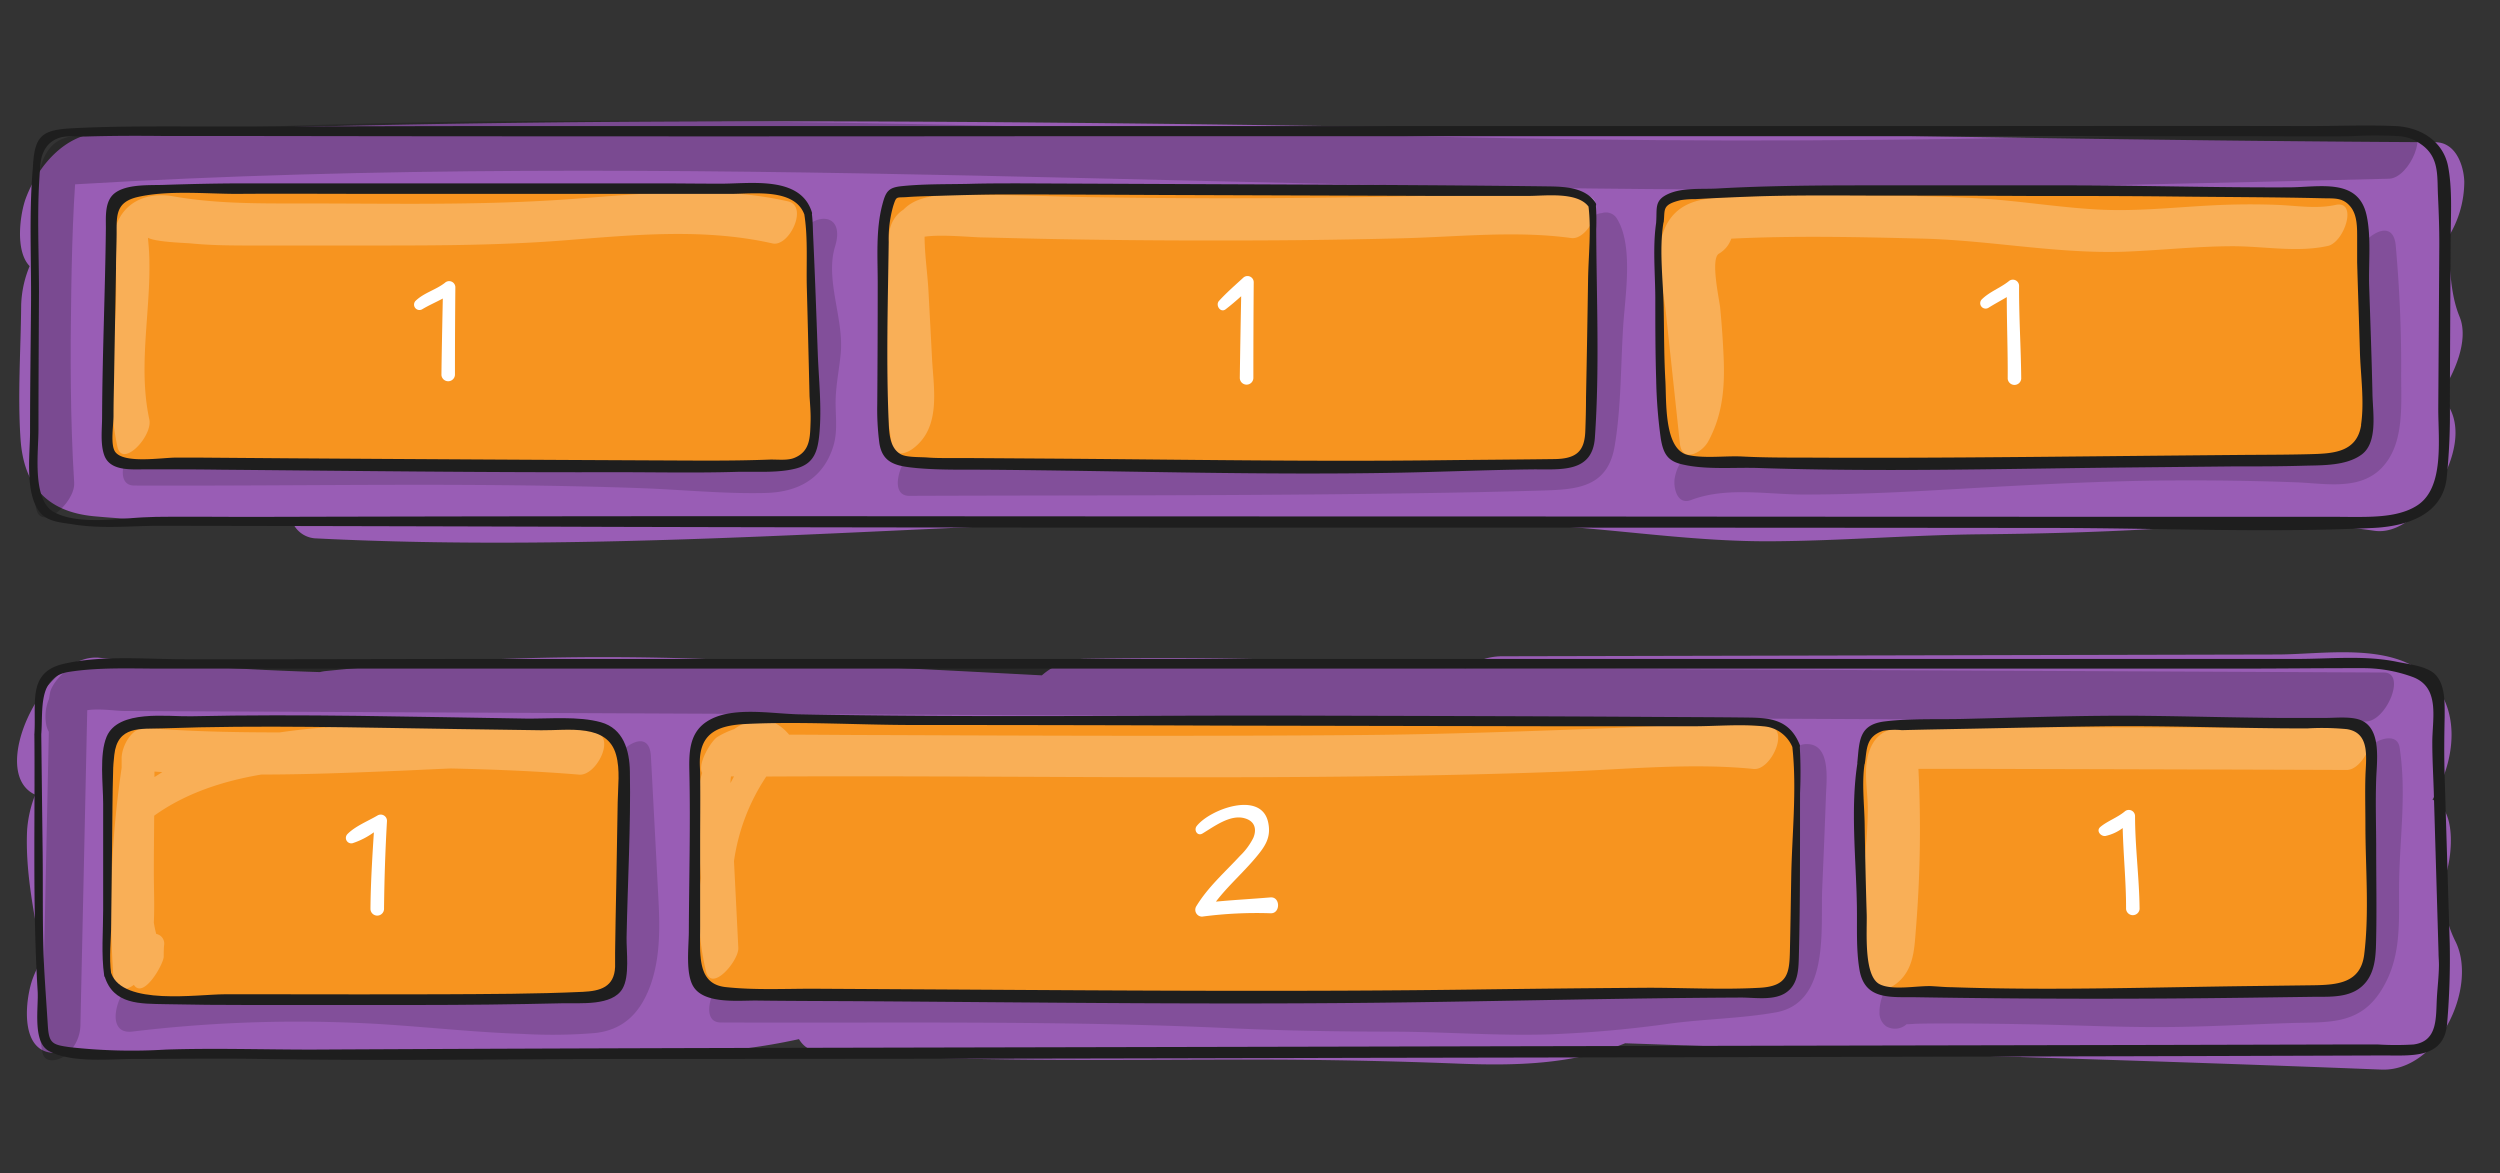 <svg xmlns="http://www.w3.org/2000/svg" viewBox="0 0 490 230"><rect x="0" y="0" width="490" height="230" fill="#333333" stroke="none"/><title>flex-grow</title><g id="2a1c8204-b7ea-41dc-9f98-1360bb744241" data-name="Layer 10"><path d="M482.09,62.11c-1.78-4.31-1.81-9.06-2.26-13.7a2.26,2.26,0,0,1,0-.26h0c-.05-.45-.1-.91-.16-1.37A20.64,20.64,0,0,0,483,35.6c-.1-3.21-1.68-7.7-5.66-7.72-118.73-.61-237.43-4.81-356.18-4q-50.73.36-101.43,2.15c-7.06.26-12.34,6.59-14.67,12.83-1.11,3-2.17,10.3.75,13.3a21.39,21.39,0,0,0-1.66,7.65c-.07,8.7-.72,17.63-.12,26.31.64,9.14,5.22,14.2,14.42,15.07a261.4,261.4,0,0,0,38.67.59,5.22,5.22,0,0,0,4.93,3.75c54.74,2.74,109.41-2,164.11-3.62,26.62-.78,53.3-.79,79.87,1.25,13.7,1,27.24,3,41,2.93s27.54-1.24,41.32-1.37c13.32-.12,26.49-.51,39.79-1.42,12.47-.86,24.81-1.07,37.21.73,6.14.89,11.6-6.37,13.81-11,2.44-5.13,3.54-11.41-1-15.56l.19-.27C480.92,73.46,484,66.78,482.09,62.11Z" fill="#995db5"/><path d="M471.88,25.37c-39.28,1-78.56,1.93-117.86,2.14-38.89.21-77.74-.75-116.62-1.8s-78-2-117-2.05c-19.41,0-38.81.23-58.2.82q-14.85.45-29.7,1.19-6.94.36-13.89.77c-3.92.24-7.26-.19-9.5,3.54-1.77,2.93-1.72,6.89-1.95,10.18-.41,5.72-.57,11.46-.69,17.19-.3,13.8-.36,27.68.5,41.47.38,6.2,7.82-.17,7.57-4.2-.78-12.54-.77-25.15-.57-37.71.09-5.68.23-11.37.52-17,.07-1.26.14-2.52.23-3.78,117.48-7,235,2.14,352.56.9,33.68-.35,67.35-1.18,101-2C472.35,34.87,476.32,25.26,471.88,25.37Z" opacity="0.2"/><path d="M481.29,184.56c-2-3.95-3.11-9.36-1.85-13.36s1.94-12.7-2.68-14.46c4.62-7.87,5.75-18-1.16-24.32-7.18-6.54-20.28-4.16-29.18-4.14l-152.19.35a12.11,12.11,0,0,0-6.92,2.33q-37.44-2.49-75-1.83a13,13,0,0,0-8.1,3.24c-21-1.09-41.91-2.28-62.91-2.61a5.52,5.52,0,0,0-2.29-.57,544.14,544.14,0,0,0-75.2,2.34,8.19,8.19,0,0,0-1.12.2q-21.64-.66-43.21-2.81C8.75,127.85-2.6,151.43,6.9,155.76a23.72,23.72,0,0,0-1.58,6.83c-.42,8.56,1.5,16.95,2.93,25.35a25,25,0,0,0-1.82,3.82c-1.49,4-2.75,14.64,4.35,14.61l61-.29c20.56-.09,41.13.45,61.69.37a120.66,120.66,0,0,0,23.13-2.78,5.13,5.13,0,0,0,4.31,2.57c28.19,2,56.46,1.43,84.69,1.44q20.25,0,40.47.8c11.1.43,22.2.15,32.46-4,26.83.93,53.65,1.93,80.47,2.79,22.6.72,45.19,1.47,67.78,2.37C477.87,210.05,485.71,193.52,481.29,184.56ZM313.1,168.73q-7.71.3-15.41.55-17.94.54-35.89.6c3.18-.18,6.36-.36,9.54-.51Q292.25,168.34,313.1,168.73Z" fill="#995db5"/><path d="M467.24,131.81,93.75,130.06l-51.91-.25c-7.44,0-16-1.31-23.33.24a12.21,12.21,0,0,0-1.91.56c-1.73-1.58-6.42,2.72-6.82,5.3L9.6,137A8.8,8.8,0,0,0,9,141.65a4.48,4.48,0,0,0,.57,1.78l-1,47.07A5.48,5.48,0,0,0,8,192.05a44.39,44.39,0,0,0,.31,14.18c.41,2.23,2.86,1.7,4.2.86A7.71,7.71,0,0,0,15.76,201q.68-30.9,1.34-61.8c2.39-.37,5.75.15,7.15.15l10,.05,22,.1,43.93.21,87.85.41,175.76.82,99.89.47C467.72,141.43,471.74,131.83,467.24,131.81Z" opacity="0.2"/><path d="M164.79,69.21c.62-6.73-3.1-14.43-1.12-20.88,2.33-7.59-5.77-6.69-7.6-.71s-1.42,11.26-.43,17.34-.22,11.69-.49,17.81a18.63,18.63,0,0,0-.14,2.84c-.57,0-1.15,0-1.72,0-3.59,0-7.19-.16-10.78-.32-7.4-.35-14.78-.74-22.2-.77l-89.85-.35c-4.67,0-9.27,11-4.13,11,33.06.13,66.28-.67,99.32.51,8.14.3,16.34,1.15,24.49.94,6.3-.17,11.25-2.82,13.2-9.2.95-3.13.33-6.26.46-9.45C163.92,75,164.52,72.13,164.79,69.21Z" opacity="0.15"/><path d="M316.75,42.6a2.54,2.54,0,0,0-2.7-.86l-.46.08c-3.85.71-7.15,9.25-3.89,10.67.78,2.33.2,6.59.16,8.66-.05,3.39-.31,6.77-.55,10.14-.31,4.46-.17,9.42-.65,14.1-1.63,0-3.39-.21-4.41-.18-2.94.08-5.88.16-8.81.22q-7.85.16-15.67.27c-11.1.15-22.2.2-33.3.25q-32.06.14-64.12.24c-4.67,0-9.25,11-4.13,11,33.13-.13,66.26,0,99.38-.52q12.24-.16,24.48-.52c6.85-.2,13-.49,14.39-8.69,1.31-7.68,1.18-15.94,1.69-23.72C318.54,57.89,320.24,47.73,316.75,42.6Z" opacity="0.15"/><path d="M470.63,73c.05-8.29-.33-16.57-1.06-24.83-.61-7.09-9.05.19-8.65,4.81.61,7,1,14,1.05,21,0,3.24,0,6.48-.1,9.71-1.46-.06-3.64,0-3.92,0q-21.42-.9-42.85-.23c-14.34.45-28.64,1.64-43,2.21-6.84.27-13.69.39-20.53.18-6.11-.18-12.26-.86-18.1,1.37a8.55,8.55,0,0,0-5.22,6.47c-.32,1.85.44,5.37,3.19,4.32,6.84-2.61,14.7-1.12,21.87-1.08,8.15,0,16.3-.31,24.44-.76,15.94-.88,31.84-1.9,47.81-2q12.18-.08,24.35.36c5.79.2,12.69,1.75,17.07-3S470.59,79.14,470.63,73Z" opacity="0.15"/><path d="M325.05,43.68c.22-2-.35-4.43,4.55-5.43,1.21-.25,128-1,129.19-.32,4.35,2.26,4.37,7.53,4.23,9.86-.09,1.51,1.18,33,.83,36a9.84,9.84,0,0,1-4.06,5.71c-3.85,2.09-126.63,1.13-128.92.72-4-.73-4.47-5.38-4.7-7.86S324.83,45.7,325.05,43.68Z" fill="#f7941f"/><path d="M312.08,40.08c-.85-2.31-3.12-2.1-5.43-2.62-.58-.12-127.84-1.55-131.59.29-3.16,1.55-1.65,48.17-1.48,49.74a4.74,4.74,0,0,0,4.29,3.05c2.11,0,123,.32,126.86.4,7,.13,6.81-3.91,6.92-5.19S312.93,42.39,312.08,40.08Z" fill="#f7941f"/><path d="M158.41,41.84c-.25-1-3.2-4.71-6.43-4.66-1.65,0-123.23-.21-124.89.15-1.28.27-4.13,1.6-4.55,2.21C21.1,41.62,21.1,82.79,21.1,82.79c-.4,4.9,1,6.79,2.42,7.74s131,.59,132.35.25c3.08-.81,3.45-2.75,3.58-4S158.66,42.86,158.41,41.84Z" fill="#f7941f"/><path d="M154.46,39.47c-15.71-3.56-31.6-1-47.46-.14-16.35.92-32.79.52-49.16.55-8.07,0-15.92,0-23.89-1.4-4.94-.86-9.65.9-11.31,6.08-.92,2.87-.05,5.84.09,8.77a98.57,98.57,0,0,1-.35,11.78c-.53,7.57-1,15,.63,22.43.93,4.35,7-2.08,6.25-5.36-1.47-6.85-.88-13.75-.39-20.67.24-3.32.46-6.65.41-10,0-1.5-.1-3-.25-4.5L29,46.6c1.5.84,7.12,1,8.31,1.1,3.51.35,7,.41,10.58.42,7.28,0,14.57,0,21.86,0,13.59,0,27.17.06,40.73-1s27.38-2.47,40.92.59C154.71,48.46,158.49,40.38,154.46,39.47Z" fill="#fff" opacity="0.25"/><path d="M311.09,38.39c-8.11-1.12-16.34-.42-24.5-.19q-11.91.34-23.83.5-24.34.34-48.68-.05c-7.76-.12-15.54-.5-23.31-.44-4.34,0-10.38-.55-13.67,2.86A6.16,6.16,0,0,0,174.4,45a140.38,140.38,0,0,0,.46,42.53c.36,2.23,2.9,1.26,4,.45,5.64-4.11,4.14-11.66,3.82-17.68q-.34-6.62-.7-13.25c-.18-3.41-.75-7.12-.76-10.66,3.29-.48,9.13.1,11.08.14,5.23.11,10.46.26,15.69.35q16.89.3,33.78.25,16.4,0,32.78-.42c11.05-.26,22.46-1.56,33.44-.05C311.44,47.09,315.1,38.94,311.09,38.39Z" fill="#fff" opacity="0.25"/><path d="M457.74,40.17c-3.65.79-7.38.17-11.08,0-4.28-.18-8.57-.14-12.86.07-7.59.38-15.15,1.25-22.76.82-7.76-.43-15.45-1.73-23.21-2.18-7.56-.43-15.15-.49-22.73-.59s-15.28-.12-22.91.25c-5.48.27-11.92-.37-15.2,4.89-3.19,5.11-1.06,12.39-.47,17.9q1.37,12.79,2.74,25.6c.41,3.88,4.33,1.87,5.58-.46,2.79-5.18,3.23-10.45,3-16.25q-.21-5-.69-9.93c-.13-1.42-2-9.74-.19-10.6a5.5,5.5,0,0,0,2.37-2.91c12.6-.62,25.28-.32,37.88,0,13.11.37,26.14,3,39.25,2.55,7.07-.27,14.09-1.06,21.17-1.07,6.13,0,12.57,1.27,18.6-.05C459.49,47.54,462.23,39.18,457.74,40.17Z" fill="#fff" opacity="0.25"/><path d="M465,77.1c-.15-7-.41-13.93-.64-20.9-.15-4.41.44-9.76-.52-14.05-1.64-7.32-9.2-5.46-15.14-5.43-14.39.07-28.79-.38-43.18-.39l-39.24,0c-9.93,0-19.83.06-29.75.62-3,.16-6.76-.21-9.55,1.06s-2.17,2.81-2.37,5.49a.66.66,0,0,0,0,.14c-.7,4.72-.2,9.87-.17,14.6,0,5.38,0,10.79.17,16.16A96.12,96.12,0,0,0,325.52,86c.48,2.84,1.3,4.35,4.12,5,4.68,1.13,10.27.56,15.14.73,23.58.79,47.26.16,70.85-.09l21.71-.22c4.86,0,9.73,0,14.59-.15,3.42-.08,7.88,0,10.83-2.09C466.16,86.84,465.05,80.77,465,77.1Zm-2.21,6.18c-.83,5.49-5.66,5.62-10.13,5.74s-9.19.11-13.78.15q-11.24.1-22.47.21c-20.82.21-41.65.43-62.47.31-4.19,0-8.38,0-12.56-.22-3.36-.15-7.2.42-10.48-.28-4.79-1-4.25-10.45-4.49-14.63-.27-4.75-.24-9.53-.33-14.29-.1-5.33-.91-11.31-.05-16.6h0a.76.76,0,0,0,.06-.18c.28-2.43-.41-3.36,3.32-4.26a17.65,17.65,0,0,1,2.91-.2c3.61-.21,7.21-.36,10.82-.5,8.23-.3,16.47-.22,24.71-.19q14.69,0,29.37.07c9.7,0,19.41,0,29.11.11s19.3.11,28.94.34c2.19.06,3.8-.19,5.3,1.5S462,44.62,462,46.92c0,1.5,0,3,0,4.49.16,5.83.38,11.66.54,17.49C462.67,73.49,463.45,78.71,462.76,83.28Z" fill="#1e1e1e"/><path d="M312.86,45a45.51,45.51,0,0,0-.06-4.67.62.62,0,0,0-.08-.59c-2-3.06-6.16-3.17-9.46-3.21-5.09-.07-10.19-.11-15.28-.16-16.24-.14-32.49-.19-48.73-.26l-39.42-.17c-3.33,0-6.65,0-10,.1-4.35.09-8.8,0-13.13.45-2.55.27-3.09,1-3.78,3.69-1.31,5-.87,10.48-.89,15.64q0,11.74-.09,23.5a51.27,51.27,0,0,0,.4,7.42c.58,4.17,3.48,4.62,7.29,5,4.67.42,9.44.29,14.14.33,26.93.21,54,1.11,80.89.57,8.53-.17,17.06-.54,25.59-.64,5.56-.06,11.88.82,12.35-6.26C313.54,72.21,312.91,58.45,312.86,45Zm-1.6,9.92q-.17,11.47-.4,23c0,2.19-.06,4.39-.14,6.59-.15,3.85-1.64,5.4-6,5.47-7.55.1-15.12.14-22.68.23-25.23.29-50.47-.14-75.7-.32l-16.64-.11-3.76,0c-1.39,0-2.78,0-4.17-.11s-3.76,0-5-.53c-2.36-1.1-2.48-4.14-2.58-6.26-.52-11.73-.16-23.67,0-35.41a23.35,23.35,0,0,1,.9-7.16c.65-1.95.55-1.53,2.65-1.68s3.94-.18,5.91-.24c4.61-.14,9.23-.28,13.84-.28,10.42,0,20.84.07,31.25.11l51.84.18,19.06,0c3.14,0,9.5-.87,11.71,2.09C311.91,45.12,311.33,50.18,311.26,54.89Z" fill="#1e1e1e"/><path d="M160.28,69.18c-.28-7.71-.55-15.42-.91-23.12-.06-1.34-.06-2.71-.23-4.05a.78.78,0,0,0,0-.37c-2.26-7.38-12.31-5.56-18.29-5.64-4.05,0-8.09-.06-12.13-.06l-42.3,0q-19.08,0-38.15,0c-5.41,0-10.83.12-16.24.3-2.77.09-7.24-.19-9.57,1.64-2,1.58-1.69,4.68-1.71,6.94-.13,12.29-.69,24.59-.74,36.88,0,2.38-.38,5.27.42,7.51,1.15,3.25,5.45,2.76,8.33,2.78,4.81,0,9.61,0,14.42.07,25.82.23,51.64.56,77.45.49,7.87,0,15.74.17,23.6-.06,3.71-.11,8.13.28,11.77-.66s4.3-3.52,4.61-6.91C161.08,79.7,160.47,74.36,160.28,69.18Zm-1.41,13.6c-.11,2.81,0,5.74-3.27,7-1.35.52-3.34.25-4.77.3-7.31.28-14.62.19-21.93.16q-36-.17-71.93-.41l-17.89-.14-4.63,0c-2.69,0-10.12,1.24-11.86-1.11-1-1.38-.34-5.19-.34-7.1,0-2.47.07-4.94.11-7.41.12-7.17.26-14.34.38-21.5,0-2.32.11-4.63.12-6.95,0-3.47-.13-6,4.1-7C33,37.24,40.33,38,46.5,38c9.1-.07,18.2,0,27.29,0q24,0,48,0h11.37q5.06,0,10.1,0c4.35,0,12.55-1.17,14.41,4.1a.43.43,0,0,0,0,.07c.71,4.61.34,9.64.47,14.28q.28,10.6.53,21.22C158.78,79.32,158.93,81.07,158.87,82.78Z" fill="#1e1e1e"/><path d="M243.67,54.44c-1.61,1.48-3.26,2.91-4.74,4.53-.76.83.28,2.42,1.28,1.66s2.07-1.68,3.06-2.57c-.1,5.33-.2,10.66-.27,16a1.33,1.33,0,0,0,2.66,0q0-9.37.07-18.76A1.22,1.22,0,0,0,243.67,54.44Z" fill="#fff"/><path d="M87.19,55.44c-1.82,1.41-4.07,1.92-5.74,3.53a1.06,1.06,0,0,0,1.28,1.66c1.3-.79,2.72-1.39,4.06-2.12-.1,5-.21,10-.27,15a1.33,1.33,0,0,0,2.65,0q0-8.62.08-17.26A1.22,1.22,0,0,0,87.19,55.44Z" fill="#fff"/><path d="M395.74,56a1.22,1.22,0,0,0-2.06-.85c-1.69,1.33-3.69,2-5.24,3.52a1.06,1.06,0,0,0,1.28,1.67c1.19-.75,2.42-1.4,3.61-2.11,0,5.34.22,10.68.18,16a1.33,1.33,0,0,0,2.65,0C396.11,68.15,395.7,62.07,395.74,56Z" fill="#fff"/><path d="M128.89,173.16q-.64-12.47-1.31-24.92c-.37-7.08-8.89.2-8.65,4.81q.55,10.45,1.1,20.92c.17,3.21.38,6.41.49,9.62,0,1.46.1,2.94,0,4.4a15.77,15.77,0,0,1-.37,3c-.06.25-.11.44-.15.58-1,.5-3.51.15-4.47.17-2.09,0-4.18,0-6.27,0q-6.78-.13-13.55-.61c-22.76-1.58-45-2.56-67.77.27-4.45.56-8.22,11.56-2,10.79a270.66,270.66,0,0,1,43.26-1.73c11.12.41,22.16,1.83,33.29,2.19a102.08,102.08,0,0,0,14.1-.17c5.86-.63,9.1-4.23,11-9.65C129.76,186.47,129.24,179.71,128.89,173.16Z" opacity="0.15"/><path d="M353.92,145.84c-4.66.19-9.16,11.18-4.12,11-1,0-1.08,15.68-1.14,17.17q-.18,4.29-.38,8.56c-.06,1.27-.12,2.53-.19,3.8,0,.07,0,.86.05,1.73-2.2.2-4.71,0-6.49.21q-3.91.38-7.81.89c-4.64.6-9.28,1.27-13.94,1.71-16,1.54-32,.22-48,.32-16.21.09-32.38-1.09-48.59-1.29-13.61-.18-27.23-.17-40.84-.27q-18.54-.15-37.08-.26c-4.67,0-9.27,11-4.12,11,33.19.15,66.54-.43,99.7,1.12,10.57.49,21.06.66,31.65.68,10.33,0,20.65.85,31,.53a231.49,231.49,0,0,0,23.66-2.11c6.85-.92,14-1,20.77-2.2,10.65-1.89,8.75-16.46,9.11-24.45q.4-9,.73-18.06C358,152.77,358.89,145.64,353.92,145.84Z" opacity="0.15"/><path d="M470.33,146.54c-.43-2.88-3.88-1.78-5.34-.6a8.53,8.53,0,0,0-3,7.75c1.24,8.24-.38,16.24-.45,24.47,0,2.6,1,7.3-.09,9.72-.43,1-.4,1.32-.35,1.43-.12-.07-.54-.2-1.84.07a38,38,0,0,1-5.65.19c-11.35.38-22.68,1-34,.65-8.83-.23-17.66-.42-26.49-.51-6.12-.07-14.73-1.46-20.5,1-2.6,1.14-4.14,4.72-4.24,7.35,0,.1,0,.2,0,.31a3.23,3.23,0,0,0,1.32,2.79l.24.13a3.39,3.39,0,0,0,3.75-.54c.68,0,1.53-.08,1.85-.09,2-.05,4-.06,6.05-.06,5.15,0,10.3.06,15.45.15,8.67.14,17.35.57,26,.56,8.5,0,17-.5,25.53-.78,7.78-.26,14.11.6,18.51-7,3.88-6.67,3-13.81,3.16-21.18C470.42,163.58,471.66,155.39,470.33,146.54Z" opacity="0.15"/><path d="M352,146.21c-.19-1-2.88-4.1-5-4.62-.53-.13-198.23-2.07-206.77,0-4.19,1-4,7.79-4,8.57l-.09,37.61c.16,1.57,2.23,5.87,3.15,6.46,1.68,1.08,202.36,0,205.9.3,6.47.51,6.3-4.4,6.4-5.68S352.23,147.23,352,146.21Z" fill="#f7941f"/><path d="M21.19,191.08a6.24,6.24,0,0,0,4.36,4.22c4.72,1,89.62.4,91.28,0,1.28-.28,3.87-.11,4.57-3.51.36-1.77,1-41.71,1-41.71-.2-1.56-.88-6-5.18-7.8-2.22-.91-89.68-1-91-.68a6,6,0,0,0-4.58,4.52C21.53,147.42,21,190.06,21.19,191.08Z" fill="#f7941f"/><path d="M364.79,149.44c.45-2-1-6.09,3.9-7.09,1.21-.25,90.23-1.2,92.93-.53,4.46,1.11,3.21,8.09,3.07,10.42-.09,1.51.18,31.47-.17,34.51-.16,1.36-.28,7.34-7.4,7.43-8.49.1-87.56.42-89.69-.51s-2.06-4.87-2.29-7.35S364.35,151.42,364.79,149.44Z" fill="#f7941f"/><path d="M74.07,159.79c-1.9,1.13-4.45,2.12-6,3.72a1.07,1.07,0,0,0,1,1.77,15.13,15.13,0,0,0,4.21-2.15c-.32,5-.63,10-.67,15a1.33,1.33,0,0,0,2.66,0c.06-5.76.25-11.5.58-17.25A1.23,1.23,0,0,0,74.07,159.79Z" fill="#fff"/><path d="M418.47,159.94a1.22,1.22,0,0,0-2.06-.86c-1.46,1.2-3.32,1.82-4.74,3-.9.76.1,1.91,1,1.77a8.65,8.65,0,0,0,3.38-1.55c.12,5.29.68,10.56.66,15.86a1.33,1.33,0,0,0,2.65,0C419.3,172.09,418.47,166,418.47,159.94Z" fill="#fff"/><path d="M463,142.72c-23.16-.11-46.32-.14-69.48-.21l-15.67,0c-4.69,0-9.49-.72-11.43,4.61-1.29,3.54-.36,7.57-.33,11.25,0,5-.62,10-1.09,15.06a89.75,89.75,0,0,0-.55,11.36c.07,2.38-.24,6.78,1.91,8.53s5.13.09,6.7-1.88c2.15-2.69,2.2-6.22,2.47-9.5a239.49,239.49,0,0,0,.48-31.24c.6,0,1.19,0,1.75,0l10.81,0,25.92.07q22.71.06,45.42.14C463.38,151,466.83,142.74,463,142.72Z" fill="#fff" opacity="0.25"/><path d="M116.66,143.57C109.05,142.05,101,142,93,142.3c-6.24-.17-12.47-.22-18.65-.16a138.78,138.78,0,0,0-19.52,1.41c-8.71,0-17.42-.16-26.19-.88-2.8-.23-4.78,3.58-4.8,5.92,0,.63,0,1.27,0,1.91a190.63,190.63,0,0,0-1.6,41.21c.19,2.78,2.38,2.54,4,1.32,1.86,2.89,5.8-4,5.85-5.53,0-.76,0-1.52.08-2.28a1.92,1.92,0,0,0-1.55-2.17,20.51,20.51,0,0,1-.47-2.23c.16-3.31,0-6.68,0-10,0-3.65.05-7.29.07-10.94,6.07-4.37,13.38-6.78,21-8.07,8.94,0,17.88-.37,26.88-.73,3.36-.14,6.8-.32,10.27-.46,8.41.19,16.83.52,25.17,1.21C116.91,152.08,120.75,144.39,116.66,143.57ZM30.27,152.3c0-.36,0-.72,0-1.07l1.55.1C31.31,151.65,30.78,152,30.27,152.3Z" fill="#fff" opacity="0.25"/><path d="M20.48,191.28c1.71,5.7,7.05,5.43,12,5.54q8.15.17,16.3.16l32.56,0q14.52,0,29-.34c3.4-.08,9.67.57,11.67-2.86,1.44-2.45.75-7.23.8-10.09.21-10.79.84-21.66.65-32.46-.07-4.18-1.27-8.44-5.69-9.67s-10.11-.65-14.81-.72c-21.82-.33-43.69-.94-65.5-.45-4.59.11-14.27-1.4-16.56,4-1.47,3.5-.68,9.36-.68,13.11,0,7,0,13.92,0,20.87,0,4.19-.4,8.68.2,12.84.13.9,1.49.51,1.37-.38-.45-3.12,0-6.61,0-9.75q.08-8.22.19-16.45c.06-4.43.05-8.87.19-13.3,0-1.13.11-2.2.23-3.34.63-5.82,5.14-5.07,9.49-5.23,19.17-.69,38.43-.14,57.61.13l16.58.24c5.24.07,13-1.39,14.68,4.84.81,2.92.36,6.21.31,9.2q-.14,8.43-.29,16.86c-.07,4.22-.18,8.44-.22,12.66,0,.93,0,1.91,0,2.84-.17,3.94-2.92,4.71-6.29,4.87-9.32.43-18.69.43-28,.48-10.59.05-21.18,0-31.77,0-3.5,0-7,0-10.5,0-5.27,0-19.9,2.28-22.19-4.11C21.59,190,20.2,190.35,20.48,191.28Z" fill="#1e1e1e"/><path d="M365.51,149.63c.43-2.79.16-5.23,3.56-6.39a14.19,14.19,0,0,1,3.69-.13c4.66-.12,9.33-.2,14-.29,8.46-.17,16.91-.35,25.37-.46,13.36-.16,26.72.43,40.08.41a50.21,50.21,0,0,1,7.76.14c4.65.72,3.76,5.64,3.65,9.33-.09,3.14,0,6.29,0,9.43,0,8.34.79,17.15-.24,25.44-.7,5.56-5.23,5.92-9.86,6l-11.84.15c-19.69.23-39.48.92-59.17.23-1.33,0-2.67-.15-4-.21-2.72-.1-7.71.91-10.15-.4-3.13-1.69-2.39-10.43-2.49-13.69q-.27-8.85-.4-17.71c-.06-3.81-.59-8.05,0-11.84.14-.89-1.22-1.27-1.37-.37-1.49,9.13-.27,19.36-.15,28.58.06,4-.16,8.2.49,12.13,1,6.14,6.11,5.4,11.31,5.48q32,.52,64,.1l14-.19c3.6,0,7.63.17,10.07-3,1.88-2.47,1.85-5.78,1.91-8.74.11-5.78,0-11.56,0-17.34,0-4.49-.16-9,0-13.49.09-3.41,1.11-9.76-2.85-11.58-1.95-.89-5.13-.49-7.19-.51-3,0-6,0-9.07,0-8.78-.06-17.55-.32-26.33-.41-11.86-.12-23.76.33-35.63.61-5,.11-10.22-.12-15.2.48-5.15.61-5,3.79-5.43,8.08C364,150.26,365.38,150.46,365.51,149.63Z" fill="#1e1e1e"/><path d="M249,175.89c-3.57.3-7.12.49-10.68.83,2.35-3.07,5.26-5.61,7.76-8.58,1.85-2.2,3.14-4,2.47-7-1.38-6.25-11.43-2.52-14,.77-.61.78.14,2.05,1.13,1.46,2.25-1.34,5.42-3.78,8.23-3,2.15.58,2.42,2.27,1.73,3.87a12.91,12.91,0,0,1-2.6,3.51c-3,3.25-6.27,6.09-8.59,9.91a1.34,1.34,0,0,0,1.15,2A81.14,81.14,0,0,1,249,179C251,179.13,251,175.72,249,175.89Z" fill="#fff"/><path d="M346.78,142.43c-10-1-20.24-.13-30.22.25-16.68.63-33.36,1.25-50.05,1.39-31.43.25-62.86.13-94.29,0-5.86,0-11.72-.07-17.59-.08,0,0,0-.08-.07-.12-3.34-3.86-7.34-3.31-10.68-.95a16.06,16.06,0,0,0-3.25,1.51c-1.2.71-4,5.26-3,7.07-.1.3-.19.59-.26.88-1.31,5.32-.45,11.1-.18,16.5.05,1.08.11,2.16.16,3.23a52,52,0,0,0,1,18.17c1.05,4.48,6.49-2,6.36-4.49q-.42-8.52-.85-17a40,40,0,0,1,6.33-16.59c52.44-.28,104.85,1,157.27-1,12-.46,24.33-1.69,36.29-.48C347.16,151,350.76,142.83,346.78,142.43Zm-203.61,11a8.67,8.67,0,0,1,.11-1.25h.58C143.63,152.64,143.39,153.06,143.17,153.48Z" fill="#fff" opacity="0.25"/><path d="M352.76,146.41a.61.61,0,0,0,0-.4c-2-5-5.76-5.31-10.17-5.37-6.43-.08-12.87-.09-19.3-.13-22.1-.14-44.2-.18-66.3-.24-33.54-.1-67.13.4-100.67-.28-5.27-.1-13.2-1.66-17.89,1.51-3.46,2.33-3.39,6.31-3.31,10,.22,10.32-.06,20.66-.11,31,0,3.1-.7,8.35.92,10.91,2.19,3.47,9,2.65,12.49,2.7,6.39.08,12.78.09,19.17.12,36.15.23,72.31.74,108.45.23,21.73-.3,43.47-.84,65.21-.94,2.74,0,6.39.63,8.75-.93s2.5-4.34,2.57-6.9c.28-10.75.22-21.51.24-32.26A89.46,89.46,0,0,0,352.76,146.41ZM351.08,172c-.08,4.84-.15,9.68-.26,14.52-.1,4.21-.44,6.77-5.85,7.08-7.21.41-14.59,0-21.82,0q-17.52.12-35,.36c-33.15.43-66.29.2-99.45,0l-29.37-.17c-5.64,0-11.49.29-17.1-.32-4.09-.45-4.83-3.52-5-7.17-.05-1.54,0-3.09,0-4.63q0-8.07,0-16.14c0-4.57.06-9.14,0-13.71,0-.78-.07-1.58-.07-2.36,0-6.12,4-7.32,9.22-7.57,10.67-.5,21.66.19,32.34.21q30.38,0,60.74.12l66.88.13,25.44,0c4.51,0,9.29-.45,13.77,0a6.66,6.66,0,0,1,5.75,4.06C352.22,154.8,351.21,163.7,351.08,172Z" fill="#1e1e1e"/><path d="M479.82,32.57c-1-5-5.52-7.66-10.32-7.86-5.69-.24-11.42,0-17.12,0-25.56-.06-51.13,0-76.7,0l-140.43,0q-68.55,0-137.09,0c-21.21,0-42.42.12-63.63.07-6.84,0-13.67,0-20.5.37-5.69.32-7.21,1.4-7.56,7.22a.44.44,0,0,0,0,.16c-.82,8.93-.31,18.17-.39,27.13-.07,8.3-.19,16.6-.19,24.9,0,4.47-1.06,11.91,1.84,15.74,1.52,2,4.24,2.1,6.55,2.47,5.35.87,10.52.38,15.91.29,1.61,0,3.21,0,4.81,0q42.93.07,85.86.21,72.33.19,144.68.14,68.07,0,136.16.07c21.06,0,42.39,1,63.44,0,6.51-.31,13.48-2.53,14.39-9.63a122.12,122.12,0,0,0,.64-14.82q.07-16.29.16-32.58C480.37,42,480.67,37,479.82,32.57ZM473.87,99c-2.71,1.82-6.4,2.2-9.61,2.29-2.51.07-5,0-7.54,0H421.67q-61.62,0-123.23-.06-72,0-144.06-.06-52.45,0-104.91.14c-6.32,0-12.66-.08-19,0l-2.11.08c-5.11.22-13,1.55-17.75-1C6.2,98,7.56,88.51,7.54,84.17c0-9,.06-18,.1-27,0-8.12-.47-16.49.26-24.59a.75.75,0,0,0,0-.16c.2-2.67,1.42-4.76,3.94-5.47,1.44-.4,3.41-.15,4.93-.19,4.93-.15,9.86-.16,14.79-.11l3.75,0h7.51l35.23.05q61.72.06,123.45,0l141.91,0q48.77,0,97.52,0c6.62,0,13.25.07,19.87,0a77.85,77.85,0,0,1,9.54,0,7.84,7.84,0,0,1,4,1.45c3.8,2.5,3.32,6.21,3.5,10.1.16,3.38.28,6.65.26,10q-.09,15.93-.2,31.84C477.9,86.23,479.1,95.5,473.87,99Z" fill="#1e1e1e"/><path d="M480.15,185q-.51-16.48-1-33c-.12-3.84-.08-7.58,0-11.42,0-2.7.19-6.53-2-8.53-1.68-1.52-5.17-1.89-7.27-2.32-6.47-1.35-13.24-.56-19.83-.58-25.45,0-50.9,0-76.35,0q-69.86,0-139.71,0l-135.52,0c-20.77,0-41.55.1-62.32.06-7.7,0-16-.83-23.62.89-7.19,1.63-5.39,7.57-5.79,13.79a.86.86,0,0,0,0,.24c.15,16.69-.38,33.48.64,50.13.2,3.15-1.06,10,2.21,11.74,4.5,2.44,12.18,1.54,17.08,1.55,8,0,16-.12,24,0,25.15.42,50.35,0,75.51,0q70,0,140.08-.21,68.19-.12,136.4-.28,32.22-.07,64.43-.19c5.71,0,12.05.68,12.56-6.42A150.11,150.11,0,0,0,480.15,185Zm-2.51,10.4c-.25,3.88.3,8.68-4.6,9.32a56.87,56.87,0,0,1-6.91,0c-2.66,0-5.32,0-8,0l-35.87.09-123.63.25-141.1.31q-48.23.1-96.46.35c-9.54,0-19.1-.32-28.61,0a108.55,108.55,0,0,1-18.74-.47c-3.41-.47-4.12-.71-4.34-4.16s-.46-6.81-.66-10.21c-.46-7.89-.27-15.85-.36-23.75q-.14-11.57-.27-23.11a.45.45,0,0,0,0-.11c.38-4.77-.74-11.26,5.42-12.22,5.62-.88,11.45-.67,17.13-.64l6.1,0h7.28q17.34,0,34.69,0,61.23,0,122.44,0l140.56,0,97,0c8,0,16.08-.1,24.12-.09A28.32,28.32,0,0,1,473,132.73c5.33,2.1,3.71,8.15,3.73,12.88,0,3.18.19,6.36.29,9.53q.47,15.77.93,31.53c0,.9.1,1.8.08,2.69C478,191.35,477.77,193.37,477.64,195.35Z" fill="#1e1e1e"/></g></svg>